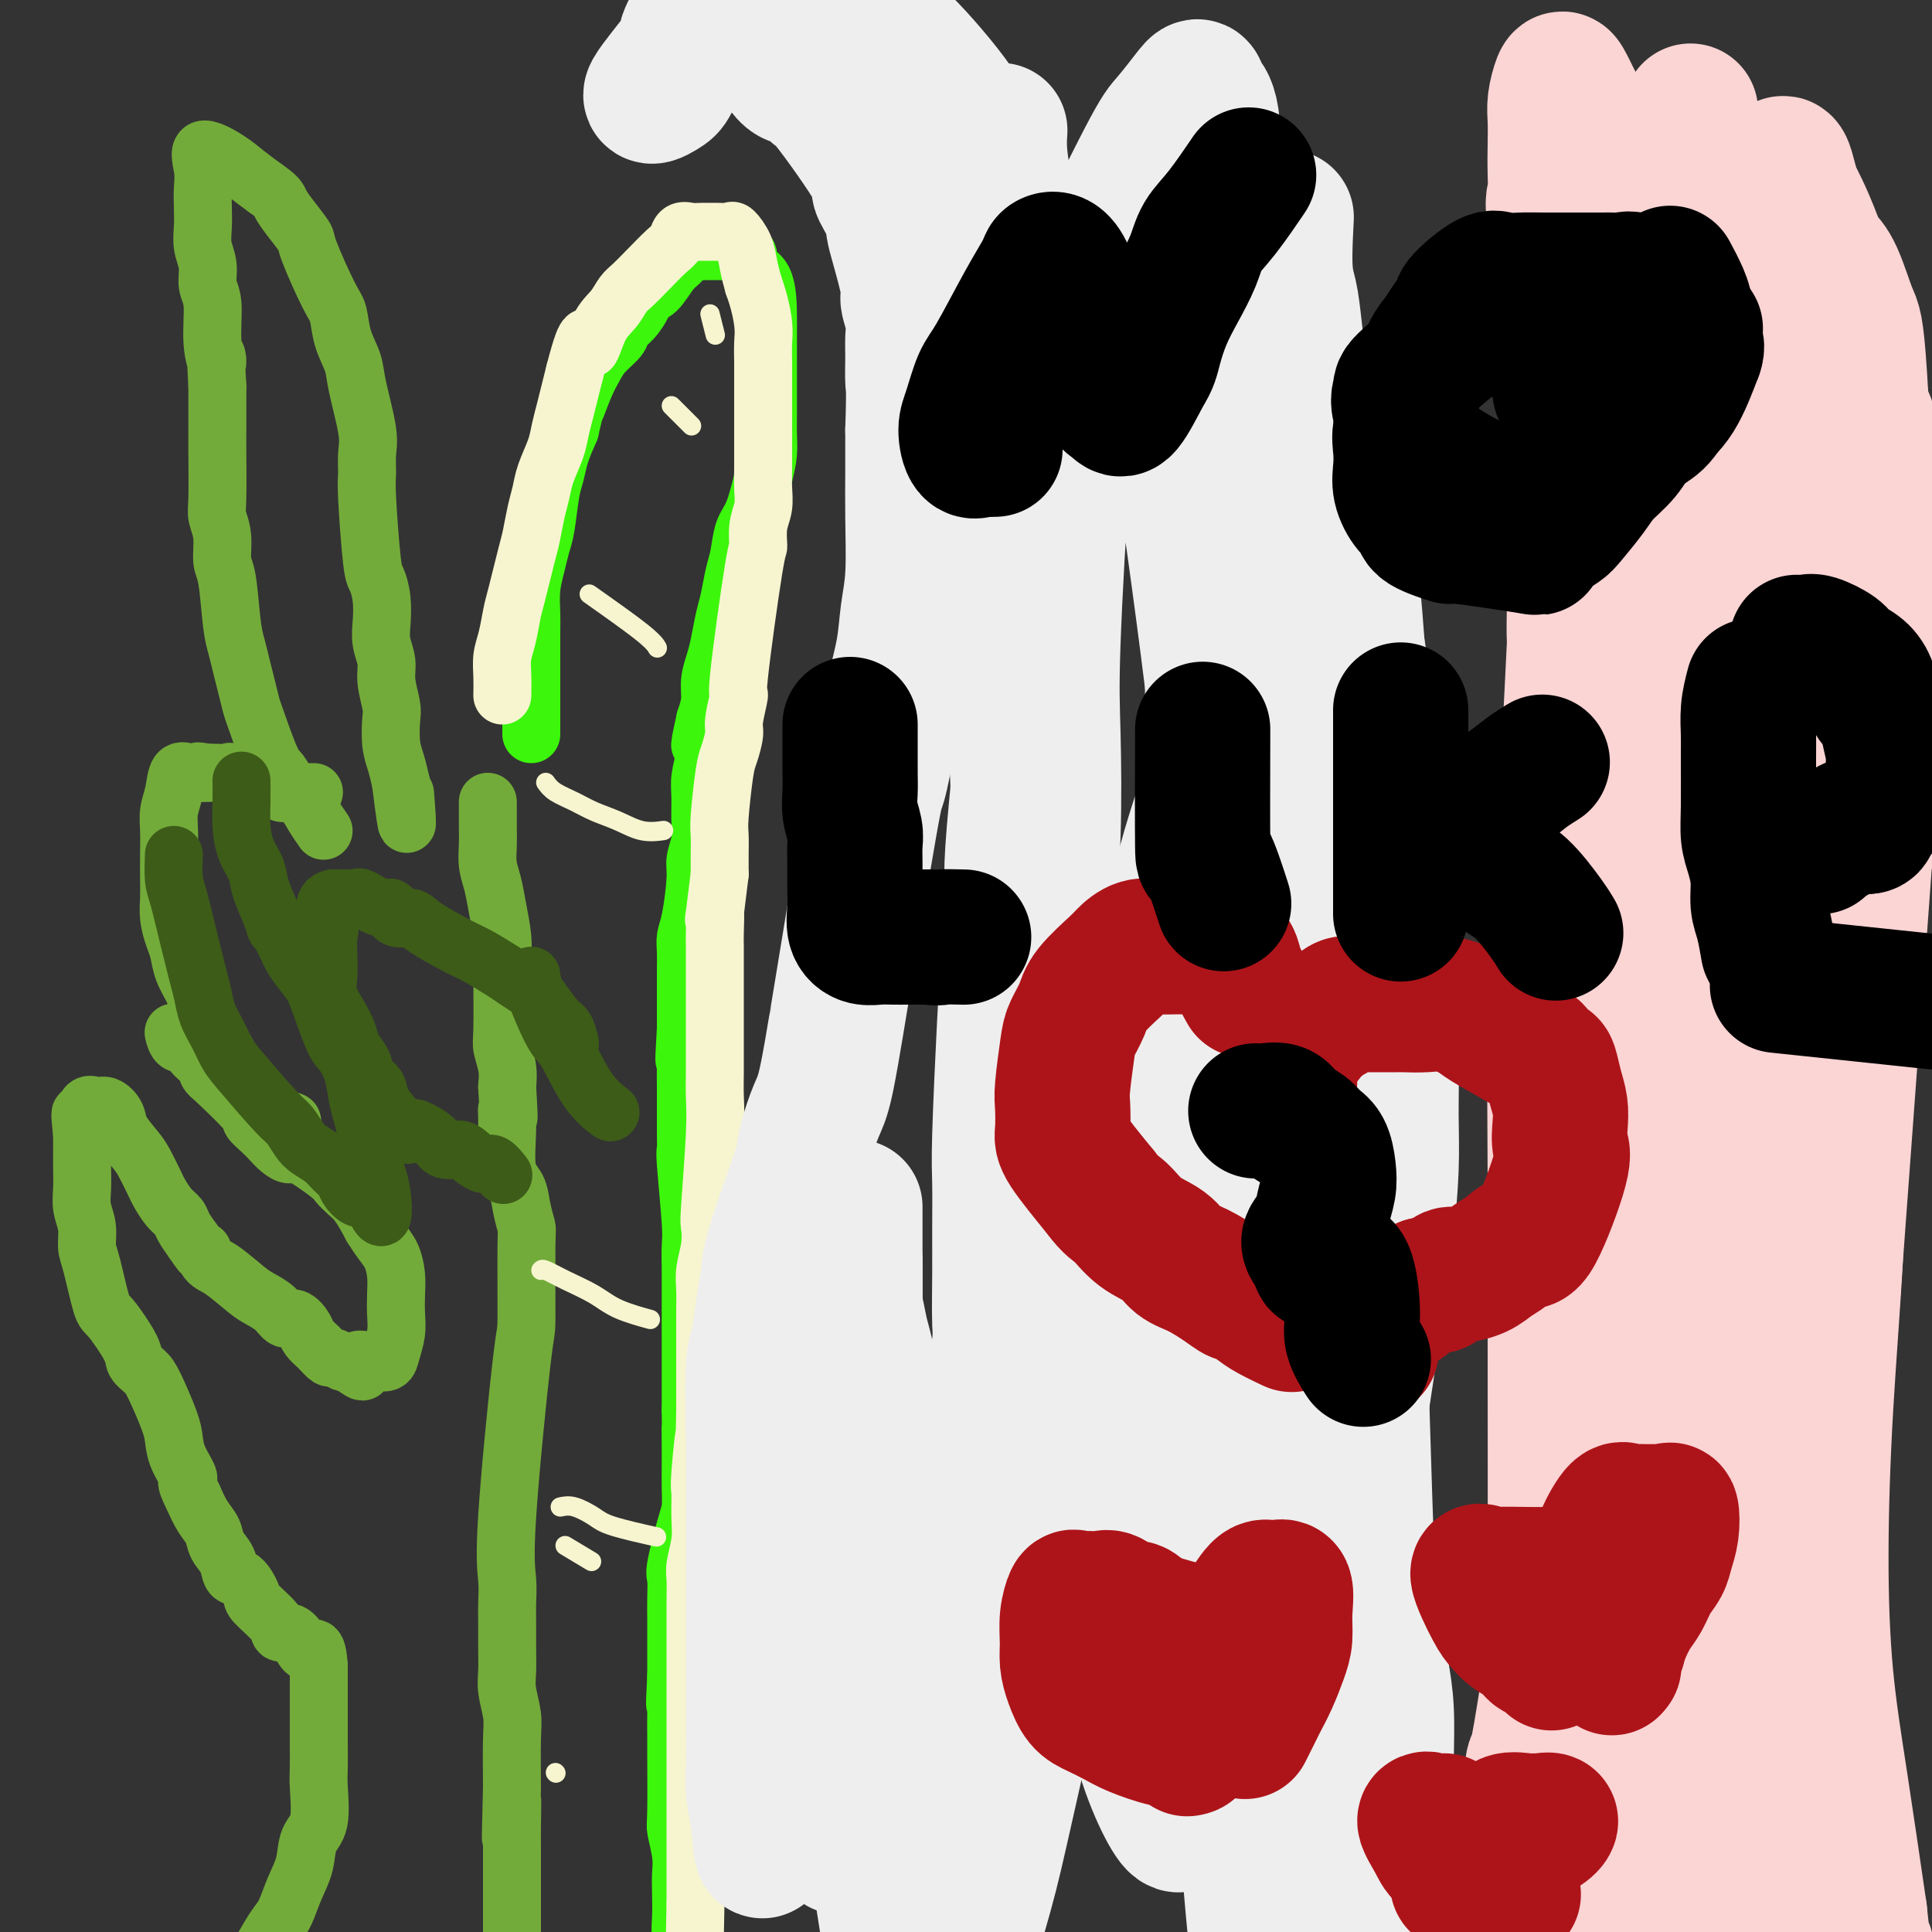 <svg viewBox='0 0 400 400' version='1.1' xmlns='http://www.w3.org/2000/svg' xmlns:xlink='http://www.w3.org/1999/xlink'><rect x="0" y="0" width="400" height="400" fill="#333333" stroke="none"/><g fill='none' stroke='#73AB3A' stroke-width='12' stroke-linecap='round' stroke-linejoin='round'><path d='M54,404c1.087,-1.894 2.174,-3.788 3,-5c0.826,-1.212 1.392,-1.741 2,-3c0.608,-1.259 1.259,-3.247 2,-5c0.741,-1.753 1.572,-3.272 2,-5c0.428,-1.728 0.455,-3.666 1,-5c0.545,-1.334 1.610,-2.064 2,-4c0.390,-1.936 0.104,-5.077 0,-7c-0.104,-1.923 -0.028,-2.629 0,-4c0.028,-1.371 0.007,-3.409 0,-5c-0.007,-1.591 -0.002,-2.736 0,-4c0.002,-1.264 0.001,-2.648 0,-4c-0.001,-1.352 -0.000,-2.672 0,-4c0.000,-1.328 0.000,-2.664 0,-4'/><path d='M66,345c-0.355,-5.542 -1.244,-3.398 -2,-3c-0.756,0.398 -1.380,-0.951 -2,-2c-0.620,-1.049 -1.236,-1.799 -2,-2c-0.764,-0.201 -1.674,0.145 -2,0c-0.326,-0.145 -0.066,-0.783 -1,-2c-0.934,-1.217 -3.061,-3.015 -4,-4c-0.939,-0.985 -0.689,-1.159 -1,-2c-0.311,-0.841 -1.182,-2.350 -2,-3c-0.818,-0.650 -1.584,-0.441 -2,-1c-0.416,-0.559 -0.482,-1.884 -1,-3c-0.518,-1.116 -1.489,-2.021 -2,-3c-0.511,-0.979 -0.561,-2.033 -1,-3c-0.439,-0.967 -1.268,-1.848 -2,-3c-0.732,-1.152 -1.366,-2.576 -2,-4'/><path d='M40,310c-2.131,-4.122 -0.959,-3.426 -1,-4c-0.041,-0.574 -1.295,-2.419 -2,-4c-0.705,-1.581 -0.862,-2.899 -1,-4c-0.138,-1.101 -0.258,-1.985 -1,-4c-0.742,-2.015 -2.107,-5.160 -3,-7c-0.893,-1.840 -1.313,-2.374 -2,-3c-0.687,-0.626 -1.641,-1.343 -2,-2c-0.359,-0.657 -0.125,-1.252 -1,-3c-0.875,-1.748 -2.860,-4.648 -4,-6c-1.140,-1.352 -1.433,-1.155 -2,-3c-0.567,-1.845 -1.406,-5.732 -2,-8c-0.594,-2.268 -0.944,-2.917 -1,-4c-0.056,-1.083 0.181,-2.600 0,-4c-0.181,-1.400 -0.781,-2.682 -1,-4c-0.219,-1.318 -0.059,-2.673 0,-4c0.059,-1.327 0.016,-2.627 0,-4c-0.016,-1.373 -0.005,-2.821 0,-4c0.005,-1.179 0.002,-2.090 0,-3'/><path d='M17,235c-0.653,-6.197 -0.287,-4.191 0,-4c0.287,0.191 0.495,-1.433 1,-2c0.505,-0.567 1.308,-0.076 2,0c0.692,0.076 1.273,-0.263 2,0c0.727,0.263 1.599,1.128 2,2c0.401,0.872 0.330,1.752 1,3c0.670,1.248 2.080,2.866 3,4c0.920,1.134 1.350,1.784 2,3c0.650,1.216 1.521,2.996 2,4c0.479,1.004 0.565,1.230 1,2c0.435,0.770 1.220,2.083 2,3c0.780,0.917 1.556,1.439 2,2c0.444,0.561 0.555,1.160 1,2c0.445,0.840 1.222,1.920 2,3'/><path d='M40,257c2.897,4.371 2.140,2.298 2,2c-0.140,-0.298 0.336,1.179 1,2c0.664,0.821 1.515,0.984 3,2c1.485,1.016 3.605,2.883 5,4c1.395,1.117 2.065,1.482 3,2c0.935,0.518 2.133,1.189 3,2c0.867,0.811 1.401,1.764 2,2c0.599,0.236 1.264,-0.244 2,0c0.736,0.244 1.544,1.213 2,2c0.456,0.787 0.560,1.391 1,2c0.440,0.609 1.217,1.221 2,2c0.783,0.779 1.571,1.724 2,2c0.429,0.276 0.500,-0.118 1,0c0.500,0.118 1.429,0.748 2,1c0.571,0.252 0.786,0.126 1,0'/><path d='M72,282c5.230,3.866 2.304,1.032 2,0c-0.304,-1.032 2.013,-0.260 3,0c0.987,0.260 0.643,0.009 1,0c0.357,-0.009 1.416,0.224 2,0c0.584,-0.224 0.693,-0.905 1,-2c0.307,-1.095 0.812,-2.604 1,-4c0.188,-1.396 0.058,-2.681 0,-4c-0.058,-1.319 -0.046,-2.674 0,-4c0.046,-1.326 0.126,-2.623 0,-4c-0.126,-1.377 -0.457,-2.832 -1,-4c-0.543,-1.168 -1.298,-2.048 -2,-3c-0.702,-0.952 -1.351,-1.976 -2,-3'/><path d='M77,254c-1.362,-2.587 -2.267,-4.053 -3,-5c-0.733,-0.947 -1.295,-1.374 -2,-2c-0.705,-0.626 -1.554,-1.452 -2,-2c-0.446,-0.548 -0.490,-0.818 -2,-2c-1.510,-1.182 -4.487,-3.275 -6,-4c-1.513,-0.725 -1.562,-0.082 -2,0c-0.438,0.082 -1.264,-0.397 -2,-1c-0.736,-0.603 -1.381,-1.331 -2,-2c-0.619,-0.669 -1.213,-1.277 -2,-2c-0.787,-0.723 -1.768,-1.559 -2,-2c-0.232,-0.441 0.285,-0.488 -1,-2c-1.285,-1.512 -4.371,-4.490 -6,-6c-1.629,-1.510 -1.802,-1.551 -2,-2c-0.198,-0.449 -0.421,-1.305 -1,-2c-0.579,-0.695 -1.514,-1.231 -2,-2c-0.486,-0.769 -0.522,-1.773 -1,-2c-0.478,-0.227 -1.398,0.324 -2,0c-0.602,-0.324 -0.886,-1.521 -1,-2c-0.114,-0.479 -0.057,-0.239 0,0'/><path d='M101,166c-0.007,1.757 -0.013,3.514 0,5c0.013,1.486 0.046,2.701 0,4c-0.046,1.299 -0.170,2.683 0,4c0.170,1.317 0.634,2.569 1,4c0.366,1.431 0.634,3.041 1,5c0.366,1.959 0.829,4.266 1,6c0.171,1.734 0.050,2.893 0,4c-0.050,1.107 -0.027,2.161 0,5c0.027,2.839 0.059,7.462 0,10c-0.059,2.538 -0.208,2.991 0,4c0.208,1.009 0.774,2.574 1,4c0.226,1.426 0.113,2.713 0,4'/><path d='M105,225c0.611,10.133 0.138,5.966 0,5c-0.138,-0.966 0.058,1.269 0,4c-0.058,2.731 -0.369,5.958 0,8c0.369,2.042 1.420,2.900 2,4c0.580,1.100 0.691,2.442 1,4c0.309,1.558 0.818,3.331 1,4c0.182,0.669 0.039,0.232 0,4c-0.039,3.768 0.028,11.740 0,15c-0.028,3.260 -0.151,1.809 -1,9c-0.849,7.191 -2.424,23.023 -3,32c-0.576,8.977 -0.154,11.097 0,13c0.154,1.903 0.040,3.589 0,5c-0.040,1.411 -0.007,2.548 0,4c0.007,1.452 -0.012,3.220 0,5c0.012,1.780 0.056,3.574 0,5c-0.056,1.426 -0.211,2.485 0,4c0.211,1.515 0.788,3.485 1,5c0.212,1.515 0.061,2.576 0,5c-0.061,2.424 -0.030,6.212 0,10'/><path d='M106,370c-0.464,18.655 -0.124,7.293 0,4c0.124,-3.293 0.033,1.482 0,4c-0.033,2.518 -0.009,2.778 0,4c0.009,1.222 0.002,3.408 0,5c-0.002,1.592 -0.001,2.592 0,4c0.001,1.408 0.000,3.225 0,5c-0.000,1.775 -0.000,3.507 0,5c0.000,1.493 0.000,2.745 0,4c-0.000,1.255 -0.000,2.513 0,4c0.000,1.487 0.000,3.203 0,4c-0.000,0.797 -0.000,0.676 0,3c0.000,2.324 0.000,7.093 0,9c-0.000,1.907 -0.000,0.954 0,0'/><path d='M67,172c-0.696,-0.997 -1.393,-1.994 -2,-3c-0.607,-1.006 -1.126,-2.021 -2,-3c-0.874,-0.979 -2.104,-1.923 -3,-3c-0.896,-1.077 -1.458,-2.286 -2,-3c-0.542,-0.714 -1.062,-0.931 -2,-3c-0.938,-2.069 -2.293,-5.988 -3,-8c-0.707,-2.012 -0.767,-2.115 -1,-3c-0.233,-0.885 -0.640,-2.552 -1,-4c-0.360,-1.448 -0.675,-2.679 -1,-4c-0.325,-1.321 -0.660,-2.734 -1,-4c-0.340,-1.266 -0.683,-2.387 -1,-5c-0.317,-2.613 -0.607,-6.718 -1,-9c-0.393,-2.282 -0.890,-2.743 -1,-4c-0.110,-1.257 0.167,-3.312 0,-5c-0.167,-1.688 -0.777,-3.010 -1,-4c-0.223,-0.990 -0.060,-1.649 0,-4c0.060,-2.351 0.016,-6.393 0,-9c-0.016,-2.607 -0.004,-3.779 0,-5c0.004,-1.221 0.001,-2.492 0,-4c-0.001,-1.508 -0.001,-3.254 0,-5'/><path d='M45,80c-0.553,-9.360 0.063,-5.760 0,-5c-0.063,0.760 -0.805,-1.321 -1,-4c-0.195,-2.679 0.158,-5.955 0,-8c-0.158,-2.045 -0.827,-2.857 -1,-4c-0.173,-1.143 0.149,-2.616 0,-4c-0.149,-1.384 -0.771,-2.679 -1,-4c-0.229,-1.321 -0.066,-2.668 0,-4c0.066,-1.332 0.033,-2.649 0,-4c-0.033,-1.351 -0.067,-2.735 0,-4c0.067,-1.265 0.236,-2.411 0,-4c-0.236,-1.589 -0.878,-3.622 0,-4c0.878,-0.378 3.275,0.898 5,2c1.725,1.102 2.779,2.029 4,3c1.221,0.971 2.611,1.985 4,3'/><path d='M55,39c2.618,1.797 2.662,2.288 3,3c0.338,0.712 0.969,1.644 2,3c1.031,1.356 2.460,3.134 3,4c0.540,0.866 0.190,0.819 1,3c0.810,2.181 2.779,6.592 4,9c1.221,2.408 1.694,2.815 2,4c0.306,1.185 0.446,3.148 1,5c0.554,1.852 1.522,3.592 2,5c0.478,1.408 0.467,2.485 1,5c0.533,2.515 1.610,6.467 2,9c0.390,2.533 0.093,3.646 0,5c-0.093,1.354 0.017,2.948 0,4c-0.017,1.052 -0.162,1.562 0,5c0.162,3.438 0.631,9.805 1,13c0.369,3.195 0.639,3.218 1,4c0.361,0.782 0.814,2.321 1,4c0.186,1.679 0.106,3.496 0,5c-0.106,1.504 -0.238,2.693 0,4c0.238,1.307 0.848,2.730 1,4c0.152,1.270 -0.152,2.387 0,4c0.152,1.613 0.762,3.722 1,5c0.238,1.278 0.105,1.724 0,3c-0.105,1.276 -0.182,3.382 0,5c0.182,1.618 0.623,2.748 1,4c0.377,1.252 0.688,2.626 1,4'/><path d='M83,162c1.778,14.422 1.222,6.978 1,4c-0.222,-2.978 -0.111,-1.489 0,0'/><path d='M65,164c-0.778,-0.004 -1.555,-0.009 -2,0c-0.445,0.009 -0.556,0.031 -1,0c-0.444,-0.031 -1.220,-0.114 -2,0c-0.780,0.114 -1.563,0.425 -2,0c-0.437,-0.425 -0.527,-1.585 -1,-2c-0.473,-0.415 -1.330,-0.083 -2,0c-0.670,0.083 -1.152,-0.083 -2,0c-0.848,0.083 -2.061,0.414 -3,0c-0.939,-0.414 -1.602,-1.575 -2,-2c-0.398,-0.425 -0.530,-0.114 -1,0c-0.470,0.114 -1.277,0.033 -2,0c-0.723,-0.033 -1.361,-0.016 -2,0'/><path d='M43,160c-3.517,-0.615 -1.309,-0.153 -1,0c0.309,0.153 -1.280,-0.003 -2,0c-0.720,0.003 -0.571,0.166 -1,0c-0.429,-0.166 -1.435,-0.660 -2,0c-0.565,0.660 -0.687,2.476 -1,4c-0.313,1.524 -0.816,2.756 -1,4c-0.184,1.244 -0.050,2.499 0,4c0.050,1.501 0.016,3.249 0,5c-0.016,1.751 -0.015,3.507 0,5c0.015,1.493 0.045,2.723 0,4c-0.045,1.277 -0.163,2.600 0,4c0.163,1.400 0.607,2.878 1,4c0.393,1.122 0.734,1.888 1,3c0.266,1.112 0.456,2.569 1,4c0.544,1.431 1.441,2.838 2,4c0.559,1.162 0.779,2.081 1,3'/><path d='M41,208c1.290,3.260 1.515,2.410 2,3c0.485,0.590 1.228,2.619 2,4c0.772,1.381 1.571,2.115 2,3c0.429,0.885 0.487,1.920 1,3c0.513,1.080 1.482,2.204 2,3c0.518,0.796 0.584,1.264 1,2c0.416,0.736 1.180,1.739 2,2c0.820,0.261 1.694,-0.219 2,0c0.306,0.219 0.044,1.136 1,2c0.956,0.864 3.130,1.675 4,2c0.870,0.325 0.435,0.162 0,0'/></g>
<g fill='none' stroke='#3D5C18' stroke-width='12' stroke-linecap='round' stroke-linejoin='round'><path d='M36,177c-0.067,1.845 -0.134,3.690 0,5c0.134,1.310 0.469,2.086 1,4c0.531,1.914 1.258,4.965 2,8c0.742,3.035 1.497,6.052 2,8c0.503,1.948 0.752,2.827 1,4c0.248,1.173 0.493,2.640 1,4c0.507,1.360 1.276,2.614 2,4c0.724,1.386 1.401,2.903 2,4c0.599,1.097 1.118,1.774 3,4c1.882,2.226 5.127,6.000 7,8c1.873,2.000 2.374,2.227 3,3c0.626,0.773 1.376,2.094 2,3c0.624,0.906 1.122,1.397 2,2c0.878,0.603 2.136,1.318 3,2c0.864,0.682 1.334,1.332 2,2c0.666,0.668 1.529,1.354 2,2c0.471,0.646 0.550,1.251 1,2c0.450,0.749 1.271,1.643 2,2c0.729,0.357 1.364,0.179 2,0'/><path d='M76,248c4.882,4.905 2.587,2.168 2,2c-0.587,-0.168 0.533,2.234 1,2c0.467,-0.234 0.280,-3.104 0,-5c-0.280,-1.896 -0.653,-2.816 -1,-4c-0.347,-1.184 -0.670,-2.630 -1,-4c-0.330,-1.370 -0.669,-2.665 -1,-4c-0.331,-1.335 -0.654,-2.712 -1,-4c-0.346,-1.288 -0.716,-2.488 -1,-4c-0.284,-1.512 -0.484,-3.338 -1,-5c-0.516,-1.662 -1.349,-3.161 -2,-4c-0.651,-0.839 -1.119,-1.018 -2,-3c-0.881,-1.982 -2.174,-5.768 -3,-8c-0.826,-2.232 -1.184,-2.908 -2,-4c-0.816,-1.092 -2.090,-2.598 -3,-4c-0.910,-1.402 -1.455,-2.701 -2,-4'/><path d='M59,195c-2.588,-4.742 -2.059,-3.096 -2,-3c0.059,0.096 -0.352,-1.359 -1,-3c-0.648,-1.641 -1.533,-3.470 -2,-5c-0.467,-1.530 -0.518,-2.761 -1,-4c-0.482,-1.239 -1.397,-2.487 -2,-4c-0.603,-1.513 -0.894,-3.292 -1,-5c-0.106,-1.708 -0.029,-3.344 0,-5c0.029,-1.656 0.008,-3.330 0,-4c-0.008,-0.670 -0.004,-0.335 0,0'/><path d='M118,216c-0.276,-1.150 -0.553,-2.300 -1,-3c-0.447,-0.700 -1.065,-0.949 -2,-2c-0.935,-1.051 -2.186,-2.905 -3,-4c-0.814,-1.095 -1.190,-1.432 -2,-2c-0.810,-0.568 -2.055,-1.366 -3,-2c-0.945,-0.634 -1.589,-1.102 -3,-2c-1.411,-0.898 -3.590,-2.224 -5,-3c-1.410,-0.776 -2.051,-1.001 -4,-2c-1.949,-0.999 -5.205,-2.774 -7,-4c-1.795,-1.226 -2.128,-1.905 -3,-2c-0.872,-0.095 -2.284,0.395 -3,0c-0.716,-0.395 -0.735,-1.675 -1,-2c-0.265,-0.325 -0.777,0.305 -2,0c-1.223,-0.305 -3.156,-1.546 -4,-2c-0.844,-0.454 -0.597,-0.122 -1,0c-0.403,0.122 -1.455,0.033 -2,0c-0.545,-0.033 -0.584,-0.009 -1,0c-0.416,0.009 -1.208,0.005 -2,0'/><path d='M69,186c-2.702,0.383 -1.458,3.340 -1,5c0.458,1.660 0.128,2.022 0,3c-0.128,0.978 -0.055,2.572 0,4c0.055,1.428 0.094,2.689 0,4c-0.094,1.311 -0.319,2.672 0,4c0.319,1.328 1.184,2.625 2,4c0.816,1.375 1.585,2.829 2,4c0.415,1.171 0.477,2.059 1,3c0.523,0.941 1.508,1.934 2,3c0.492,1.066 0.493,2.203 1,3c0.507,0.797 1.521,1.253 2,2c0.479,0.747 0.423,1.785 1,3c0.577,1.215 1.789,2.608 3,4'/><path d='M82,232c2.767,4.499 2.685,2.746 3,2c0.315,-0.746 1.028,-0.485 2,0c0.972,0.485 2.204,1.196 3,2c0.796,0.804 1.157,1.702 2,2c0.843,0.298 2.167,-0.004 3,0c0.833,0.004 1.176,0.313 2,1c0.824,0.687 2.128,1.751 3,2c0.872,0.249 1.312,-0.318 2,0c0.688,0.318 1.625,1.519 2,2c0.375,0.481 0.187,0.240 0,0'/><path d='M110,202c0.134,0.977 0.267,1.955 1,4c0.733,2.045 2.064,5.158 3,7c0.936,1.842 1.477,2.413 2,3c0.523,0.587 1.027,1.188 2,3c0.973,1.812 2.416,4.834 4,7c1.584,2.166 3.310,3.476 4,4c0.690,0.524 0.345,0.262 0,0'/></g>
<g fill='none' stroke='#3CF60C' stroke-width='12' stroke-linecap='round' stroke-linejoin='round'><path d='M110,152c0.000,-1.331 0.000,-2.661 0,-4c-0.000,-1.339 -0.001,-2.685 0,-4c0.001,-1.315 0.003,-2.599 0,-5c-0.003,-2.401 -0.012,-5.920 0,-8c0.012,-2.080 0.045,-2.720 0,-4c-0.045,-1.280 -0.167,-3.200 0,-5c0.167,-1.800 0.622,-3.482 1,-5c0.378,-1.518 0.678,-2.873 1,-4c0.322,-1.127 0.666,-2.026 1,-4c0.334,-1.974 0.656,-5.024 1,-7c0.344,-1.976 0.708,-2.878 1,-4c0.292,-1.122 0.512,-2.463 1,-4c0.488,-1.537 1.244,-3.268 2,-5'/><path d='M118,89c1.370,-5.763 0.794,-3.669 1,-4c0.206,-0.331 1.192,-3.086 2,-5c0.808,-1.914 1.438,-2.987 2,-4c0.562,-1.013 1.058,-1.965 2,-3c0.942,-1.035 2.332,-2.151 3,-3c0.668,-0.849 0.615,-1.429 1,-2c0.385,-0.571 1.209,-1.133 2,-2c0.791,-0.867 1.550,-2.038 2,-3c0.450,-0.962 0.592,-1.715 1,-2c0.408,-0.285 1.082,-0.101 2,-1c0.918,-0.899 2.081,-2.882 3,-4c0.919,-1.118 1.593,-1.371 2,-2c0.407,-0.629 0.547,-1.633 1,-2c0.453,-0.367 1.220,-0.098 2,0c0.780,0.098 1.574,0.026 2,0c0.426,-0.026 0.484,-0.007 1,0c0.516,0.007 1.489,0.002 2,0c0.511,-0.002 0.561,-0.001 1,0c0.439,0.001 1.268,0.000 2,0c0.732,-0.000 1.366,-0.000 2,0'/><path d='M154,52c1.608,0.596 0.627,2.087 1,3c0.373,0.913 2.100,1.248 3,3c0.900,1.752 0.973,4.923 1,7c0.027,2.077 0.007,3.062 0,4c-0.007,0.938 -0.001,1.828 0,4c0.001,2.172 -0.002,5.624 0,8c0.002,2.376 0.009,3.676 0,5c-0.009,1.324 -0.034,2.673 0,4c0.034,1.327 0.125,2.630 0,4c-0.125,1.370 -0.467,2.805 -1,5c-0.533,2.195 -1.256,5.150 -2,7c-0.744,1.850 -1.509,2.594 -2,4c-0.491,1.406 -0.709,3.475 -1,5c-0.291,1.525 -0.655,2.508 -1,4c-0.345,1.492 -0.671,3.494 -1,5c-0.329,1.506 -0.662,2.517 -1,4c-0.338,1.483 -0.682,3.439 -1,5c-0.318,1.561 -0.611,2.728 -1,4c-0.389,1.272 -0.874,2.650 -1,4c-0.126,1.350 0.107,2.671 0,4c-0.107,1.329 -0.553,2.664 -1,4'/><path d='M146,149c-2.027,9.014 -0.596,4.049 0,3c0.596,-1.049 0.357,1.818 0,4c-0.357,2.182 -0.832,3.680 -1,5c-0.168,1.320 -0.030,2.463 0,4c0.030,1.537 -0.047,3.468 0,5c0.047,1.532 0.219,2.665 0,4c-0.219,1.335 -0.829,2.874 -1,4c-0.171,1.126 0.098,1.841 0,4c-0.098,2.159 -0.562,5.764 -1,8c-0.438,2.236 -0.849,3.105 -1,4c-0.151,0.895 -0.040,1.817 0,3c0.040,1.183 0.011,2.626 0,4c-0.011,1.374 -0.003,2.678 0,4c0.003,1.322 0.001,2.664 0,4c-0.001,1.336 -0.000,2.668 0,4'/><path d='M142,213c-0.619,10.595 -0.166,5.081 0,4c0.166,-1.081 0.043,2.271 0,4c-0.043,1.729 -0.008,1.836 0,4c0.008,2.164 -0.012,6.387 0,9c0.012,2.613 0.056,3.616 0,4c-0.056,0.384 -0.211,0.148 0,3c0.211,2.852 0.789,8.790 1,12c0.211,3.210 0.057,3.691 0,5c-0.057,1.309 -0.015,3.446 0,5c0.015,1.554 0.004,2.527 0,4c-0.004,1.473 -0.001,3.447 0,5c0.001,1.553 0.000,2.684 0,4c-0.000,1.316 -0.000,2.816 0,5c0.000,2.184 0.000,5.053 0,7c-0.000,1.947 -0.000,2.974 0,4'/><path d='M143,292c0.155,12.936 0.042,5.777 0,4c-0.042,-1.777 -0.013,1.829 0,4c0.013,2.171 0.010,2.907 0,4c-0.010,1.093 -0.027,2.542 0,4c0.027,1.458 0.098,2.924 0,4c-0.098,1.076 -0.366,1.760 -1,4c-0.634,2.240 -1.634,6.034 -2,8c-0.366,1.966 -0.098,2.104 0,3c0.098,0.896 0.026,2.549 0,4c-0.026,1.451 -0.007,2.698 0,4c0.007,1.302 0.002,2.658 0,4c-0.002,1.342 -0.001,2.669 0,4c0.001,1.331 0.000,2.665 0,4'/><path d='M140,347c-0.464,9.232 -0.124,4.814 0,4c0.124,-0.814 0.032,1.978 0,4c-0.032,2.022 -0.005,3.275 0,4c0.005,0.725 -0.013,0.921 0,4c0.013,3.079 0.056,9.042 0,12c-0.056,2.958 -0.211,2.910 0,4c0.211,1.090 0.788,3.319 1,5c0.212,1.681 0.061,2.815 0,4c-0.061,1.185 -0.030,2.420 0,4c0.030,1.580 0.060,3.506 0,5c-0.060,1.494 -0.208,2.556 0,4c0.208,1.444 0.774,3.270 1,4c0.226,0.730 0.113,0.365 0,0'/></g>
<g fill='none' stroke='#F7F5D0' stroke-width='12' stroke-linecap='round' stroke-linejoin='round'><path d='M104,144c0.023,-1.323 0.047,-2.646 0,-4c-0.047,-1.354 -0.163,-2.740 0,-4c0.163,-1.260 0.607,-2.393 1,-4c0.393,-1.607 0.735,-3.686 1,-5c0.265,-1.314 0.452,-1.863 1,-4c0.548,-2.137 1.455,-5.862 2,-8c0.545,-2.138 0.727,-2.690 1,-4c0.273,-1.310 0.636,-3.378 1,-5c0.364,-1.622 0.727,-2.796 1,-4c0.273,-1.204 0.454,-2.436 1,-4c0.546,-1.564 1.456,-3.461 2,-5c0.544,-1.539 0.723,-2.722 1,-4c0.277,-1.278 0.651,-2.652 1,-4c0.349,-1.348 0.671,-2.671 1,-4c0.329,-1.329 0.664,-2.665 1,-4'/><path d='M119,77c2.920,-11.308 2.721,-6.079 3,-5c0.279,1.079 1.035,-1.992 2,-4c0.965,-2.008 2.138,-2.954 3,-4c0.862,-1.046 1.411,-2.191 2,-3c0.589,-0.809 1.218,-1.282 2,-2c0.782,-0.718 1.719,-1.681 3,-3c1.281,-1.319 2.908,-2.994 4,-4c1.092,-1.006 1.648,-1.341 2,-2c0.352,-0.659 0.499,-1.641 1,-2c0.501,-0.359 1.357,-0.096 2,0c0.643,0.096 1.074,0.023 2,0c0.926,-0.023 2.346,0.002 3,0c0.654,-0.002 0.542,-0.031 1,0c0.458,0.031 1.484,0.122 2,0c0.516,-0.122 0.520,-0.455 1,0c0.480,0.455 1.437,1.699 2,3c0.563,1.301 0.732,2.657 1,4c0.268,1.343 0.634,2.671 1,4'/><path d='M156,59c1.226,3.329 1.793,6.152 2,8c0.207,1.848 0.056,2.720 0,4c-0.056,1.280 -0.015,2.968 0,4c0.015,1.032 0.004,1.409 0,4c-0.004,2.591 0.000,7.396 0,10c-0.000,2.604 -0.004,3.006 0,4c0.004,0.994 0.015,2.580 0,4c-0.015,1.420 -0.057,2.675 0,4c0.057,1.325 0.214,2.718 0,4c-0.214,1.282 -0.799,2.451 -1,4c-0.201,1.549 -0.019,3.479 0,4c0.019,0.521 -0.123,-0.368 -1,5c-0.877,5.368 -2.487,16.993 -3,22c-0.513,5.007 0.070,3.397 0,4c-0.070,0.603 -0.793,3.418 -1,5c-0.207,1.582 0.102,1.931 0,3c-0.102,1.069 -0.616,2.859 -1,4c-0.384,1.141 -0.639,1.635 -1,4c-0.361,2.365 -0.829,6.603 -1,9c-0.171,2.397 -0.046,2.953 0,4c0.046,1.047 0.013,2.585 0,4c-0.013,1.415 -0.007,2.708 0,4'/><path d='M149,181c-1.619,13.362 -1.166,8.765 -1,8c0.166,-0.765 0.044,2.300 0,4c-0.044,1.700 -0.012,2.033 0,3c0.012,0.967 0.003,2.568 0,5c-0.003,2.432 -0.001,5.696 0,8c0.001,2.304 0.001,3.649 0,5c-0.001,1.351 -0.004,2.709 0,4c0.004,1.291 0.015,2.515 0,4c-0.015,1.485 -0.056,3.232 0,5c0.056,1.768 0.207,3.557 0,8c-0.207,4.443 -0.774,11.538 -1,15c-0.226,3.462 -0.113,3.290 0,4c0.113,0.710 0.226,2.304 0,4c-0.226,1.696 -0.793,3.496 -1,5c-0.207,1.504 -0.056,2.713 0,4c0.056,1.287 0.015,2.654 0,4c-0.015,1.346 -0.004,2.673 0,4c0.004,1.327 0.001,2.655 0,4c-0.001,1.345 -0.000,2.708 0,4c0.000,1.292 0.000,2.512 0,4c-0.000,1.488 -0.000,3.244 0,5'/><path d='M146,292c-0.403,17.866 0.089,7.032 0,5c-0.089,-2.032 -0.760,4.736 -1,8c-0.240,3.264 -0.050,3.022 0,4c0.050,0.978 -0.039,3.177 0,5c0.039,1.823 0.207,3.272 0,5c-0.207,1.728 -0.787,3.737 -1,5c-0.213,1.263 -0.057,1.780 0,3c0.057,1.220 0.015,3.142 0,4c-0.015,0.858 -0.004,0.652 0,5c0.004,4.348 0.001,13.249 0,17c-0.001,3.751 -0.000,2.352 0,4c0.000,1.648 0.000,6.345 0,9c-0.000,2.655 -0.000,3.270 0,4c0.000,0.730 0.000,1.577 0,3c-0.000,1.423 -0.000,3.423 0,5c0.000,1.577 0.000,2.732 0,4c-0.000,1.268 -0.000,2.649 0,4c0.000,1.351 0.000,2.672 0,4c-0.000,1.328 -0.000,2.664 0,4'/><path d='M144,394c-0.333,17.000 -0.167,8.500 0,0'/></g>
<g fill='none' stroke='#F7F5D0' stroke-width='4' stroke-linecap='round' stroke-linejoin='round'><path d='M112,263c0.124,-0.156 0.248,-0.311 1,0c0.752,0.311 2.132,1.089 4,2c1.868,0.911 4.222,1.956 6,3c1.778,1.044 2.979,2.089 5,3c2.021,0.911 4.863,1.689 6,2c1.137,0.311 0.568,0.156 0,0'/><path d='M116,312c0.872,-0.182 1.745,-0.364 3,0c1.255,0.364 2.893,1.273 4,2c1.107,0.727 1.683,1.273 4,2c2.317,0.727 6.376,1.636 8,2c1.624,0.364 0.812,0.182 0,0'/><path d='M117,320c2.083,1.250 4.167,2.500 5,3c0.833,0.500 0.417,0.250 0,0'/><path d='M115,367c0.000,0.000 0.100,0.100 0.1,0.1'/><path d='M113,162c0.482,0.668 0.963,1.335 2,2c1.037,0.665 2.629,1.327 4,2c1.371,0.673 2.522,1.357 4,2c1.478,0.643 3.283,1.244 5,2c1.717,0.756 3.347,1.665 5,2c1.653,0.335 3.329,0.096 4,0c0.671,-0.096 0.335,-0.048 0,0'/><path d='M122,123c4.311,3.044 8.622,6.089 11,8c2.378,1.911 2.822,2.689 3,3c0.178,0.311 0.089,0.156 0,0'/><path d='M139,84c0.622,0.622 1.244,1.244 2,2c0.756,0.756 1.644,1.644 2,2c0.356,0.356 0.178,0.178 0,0'/><path d='M147,65c0.417,1.667 0.833,3.333 1,4c0.167,0.667 0.083,0.333 0,0'/></g>
<g fill='none' stroke='#EEEEEE' stroke-width='28' stroke-linecap='round' stroke-linejoin='round'><path d='M207,27c-0.091,1.447 -0.182,2.893 0,5c0.182,2.107 0.637,4.873 1,7c0.363,2.127 0.633,3.614 1,9c0.367,5.386 0.831,14.672 1,21c0.169,6.328 0.044,9.700 0,14c-0.044,4.300 -0.008,9.528 0,14c0.008,4.472 -0.012,8.187 0,13c0.012,4.813 0.055,10.723 0,15c-0.055,4.277 -0.210,6.919 0,15c0.210,8.081 0.785,21.599 1,30c0.215,8.401 0.072,11.685 0,16c-0.072,4.315 -0.071,9.662 0,15c0.071,5.338 0.214,10.668 0,16c-0.214,5.332 -0.786,10.665 -1,16c-0.214,5.335 -0.072,10.671 0,14c0.072,3.329 0.074,4.650 -1,14c-1.074,9.350 -3.225,26.727 -4,35c-0.775,8.273 -0.175,7.440 0,9c0.175,1.560 -0.077,5.511 0,8c0.077,2.489 0.482,3.516 1,6c0.518,2.484 1.148,6.424 1,8c-0.148,1.576 -1.074,0.788 -2,0'/><path d='M205,327c-1.147,16.558 -1.015,2.952 -1,-4c0.015,-6.952 -0.087,-7.249 0,-9c0.087,-1.751 0.363,-4.956 1,-11c0.637,-6.044 1.635,-14.927 2,-20c0.365,-5.073 0.097,-6.336 0,-9c-0.097,-2.664 -0.023,-6.730 0,-10c0.023,-3.270 -0.006,-5.745 0,-9c0.006,-3.255 0.045,-7.292 0,-10c-0.045,-2.708 -0.175,-4.087 0,-10c0.175,-5.913 0.655,-16.358 1,-23c0.345,-6.642 0.556,-9.480 1,-14c0.444,-4.520 1.121,-10.721 1,-13c-0.121,-2.279 -1.040,-0.636 0,-13c1.040,-12.364 4.040,-38.735 5,-51c0.960,-12.265 -0.121,-10.425 0,-12c0.121,-1.575 1.443,-6.565 2,-11c0.557,-4.435 0.349,-8.316 1,-13c0.651,-4.684 2.159,-10.172 3,-14c0.841,-3.828 1.013,-5.998 4,-13c2.987,-7.002 8.788,-18.837 12,-25c3.212,-6.163 3.835,-6.654 5,-8c1.165,-1.346 2.873,-3.549 4,-5c1.127,-1.451 1.673,-2.152 2,-2c0.327,0.152 0.434,1.156 1,2c0.566,0.844 1.590,1.527 2,6c0.410,4.473 0.205,12.737 0,21'/><path d='M251,47c0.464,7.036 0.125,10.126 0,14c-0.125,3.874 -0.036,8.533 0,14c0.036,5.467 0.018,11.743 0,16c-0.018,4.257 -0.038,6.495 0,18c0.038,11.505 0.132,32.275 0,45c-0.132,12.725 -0.490,17.403 -1,24c-0.510,6.597 -1.172,15.114 -2,24c-0.828,8.886 -1.823,18.143 -3,27c-1.177,8.857 -2.536,17.315 -4,26c-1.464,8.685 -3.033,17.598 -4,26c-0.967,8.402 -1.333,16.294 -2,23c-0.667,6.706 -1.637,12.228 -2,21c-0.363,8.772 -0.119,20.796 2,31c2.119,10.204 6.115,18.589 8,21c1.885,2.411 1.660,-1.151 2,-4c0.340,-2.849 1.244,-4.986 2,-9c0.756,-4.014 1.366,-9.904 2,-14c0.634,-4.096 1.294,-6.397 2,-14c0.706,-7.603 1.457,-20.507 2,-28c0.543,-7.493 0.878,-9.574 1,-13c0.122,-3.426 0.033,-8.197 0,-12c-0.033,-3.803 -0.009,-6.639 0,-10c0.009,-3.361 0.003,-7.246 0,-11c-0.003,-3.754 -0.001,-7.377 0,-11'/><path d='M254,251c0.856,-17.815 1.498,-19.853 2,-23c0.502,-3.147 0.866,-7.405 1,-11c0.134,-3.595 0.039,-6.528 0,-10c-0.039,-3.472 -0.022,-7.482 0,-10c0.022,-2.518 0.050,-3.545 0,-8c-0.050,-4.455 -0.179,-12.339 0,-18c0.179,-5.661 0.667,-9.098 1,-13c0.333,-3.902 0.510,-8.267 1,-13c0.490,-4.733 1.294,-9.832 2,-15c0.706,-5.168 1.313,-10.406 2,-15c0.687,-4.594 1.452,-8.546 2,-12c0.548,-3.454 0.879,-6.411 1,-11c0.121,-4.589 0.032,-10.808 0,-16c-0.032,-5.192 -0.008,-9.355 0,-9c0.008,0.355 0.001,5.227 0,10c-0.001,4.773 0.003,9.448 0,13c-0.003,3.552 -0.015,5.983 0,15c0.015,9.017 0.057,24.621 0,34c-0.057,9.379 -0.211,12.535 0,18c0.211,5.465 0.788,13.241 1,20c0.212,6.759 0.061,12.503 0,19c-0.061,6.497 -0.030,13.749 0,21'/><path d='M267,217c0.386,25.554 0.850,14.438 1,20c0.150,5.562 -0.015,27.800 0,40c0.015,12.200 0.210,14.362 0,19c-0.210,4.638 -0.825,11.753 -1,18c-0.175,6.247 0.090,11.628 0,16c-0.090,4.372 -0.533,7.737 -1,15c-0.467,7.263 -0.956,18.423 -1,23c-0.044,4.577 0.359,2.569 0,6c-0.359,3.431 -1.480,12.300 0,5c1.480,-7.300 5.562,-30.770 8,-43c2.438,-12.230 3.231,-13.219 4,-16c0.769,-2.781 1.512,-7.354 3,-17c1.488,-9.646 3.720,-24.366 5,-33c1.280,-8.634 1.609,-11.181 2,-15c0.391,-3.819 0.844,-8.909 1,-13c0.156,-4.091 0.014,-7.182 0,-11c-0.014,-3.818 0.099,-8.364 0,-12c-0.099,-3.636 -0.411,-6.364 -1,-14c-0.589,-7.636 -1.457,-20.181 -2,-28c-0.543,-7.819 -0.762,-10.913 -1,-15c-0.238,-4.087 -0.497,-9.168 -1,-14c-0.503,-4.832 -1.252,-9.416 -2,-14'/><path d='M281,134c-1.427,-19.416 -1.496,-13.955 -2,-14c-0.504,-0.045 -1.444,-5.596 -3,-13c-1.556,-7.404 -3.728,-16.659 -5,-22c-1.272,-5.341 -1.644,-6.766 -2,-9c-0.356,-2.234 -0.696,-5.276 -1,-8c-0.304,-2.724 -0.570,-5.131 -1,-7c-0.430,-1.869 -1.023,-3.201 -1,-8c0.023,-4.799 0.661,-13.066 0,-4c-0.661,9.066 -2.620,35.463 -4,49c-1.380,13.537 -2.179,14.212 -3,19c-0.821,4.788 -1.664,13.689 -3,22c-1.336,8.311 -3.164,16.033 -5,22c-1.836,5.967 -3.679,10.180 -7,23c-3.321,12.820 -8.119,34.248 -11,47c-2.881,12.752 -3.845,16.827 -5,23c-1.155,6.173 -2.499,14.442 -4,22c-1.501,7.558 -3.157,14.405 -4,20c-0.843,5.595 -0.872,9.938 -3,19c-2.128,9.062 -6.354,22.841 -9,31c-2.646,8.159 -3.712,10.697 -5,14c-1.288,3.303 -2.796,7.372 -4,11c-1.204,3.628 -2.102,6.814 -3,10'/><path d='M196,381c-3.611,11.840 -2.137,8.442 -2,8c0.137,-0.442 -1.063,2.074 -2,4c-0.937,1.926 -1.613,3.263 -2,3c-0.387,-0.263 -0.487,-2.126 -1,-7c-0.513,-4.874 -1.440,-12.760 -2,-18c-0.560,-5.240 -0.754,-7.834 -1,-11c-0.246,-3.166 -0.545,-6.903 -1,-11c-0.455,-4.097 -1.067,-8.554 -1,-10c0.067,-1.446 0.814,0.117 0,-10c-0.814,-10.117 -3.188,-31.916 -4,-41c-0.812,-9.084 -0.062,-5.454 0,-5c0.062,0.454 -0.563,-2.267 -1,-4c-0.437,-1.733 -0.686,-2.478 -1,-4c-0.314,-1.522 -0.692,-3.820 -1,-4c-0.308,-0.180 -0.544,1.759 -1,8c-0.456,6.241 -1.130,16.783 -2,24c-0.870,7.217 -1.935,11.108 -3,15'/><path d='M171,318c-1.678,9.710 -2.873,10.487 -4,14c-1.127,3.513 -2.186,9.764 -3,15c-0.814,5.236 -1.385,9.458 -2,13c-0.615,3.542 -1.275,6.403 -2,11c-0.725,4.597 -1.515,10.931 -2,12c-0.485,1.069 -0.666,-3.125 -1,-6c-0.334,-2.875 -0.822,-4.430 -1,-6c-0.178,-1.570 -0.048,-3.155 0,-5c0.048,-1.845 0.013,-3.950 0,-6c-0.013,-2.050 -0.003,-4.047 0,-6c0.003,-1.953 0.001,-3.864 0,-6c-0.001,-2.136 -0.000,-4.497 0,-6c0.000,-1.503 0.000,-2.150 0,-5c-0.000,-2.850 -0.000,-7.905 0,-11c0.000,-3.095 0.000,-4.232 0,-6c-0.000,-1.768 -0.000,-4.168 0,-6c0.000,-1.832 0.000,-3.095 0,-6c-0.000,-2.905 -0.000,-7.453 0,-12'/><path d='M156,296c-0.296,-14.450 -0.037,-7.075 0,-6c0.037,1.075 -0.147,-4.151 0,-7c0.147,-2.849 0.627,-3.322 1,-5c0.373,-1.678 0.639,-4.563 1,-7c0.361,-2.437 0.817,-4.428 1,-6c0.183,-1.572 0.094,-2.724 1,-6c0.906,-3.276 2.809,-8.674 4,-12c1.191,-3.326 1.672,-4.578 2,-6c0.328,-1.422 0.503,-3.013 1,-5c0.497,-1.987 1.317,-4.371 2,-6c0.683,-1.629 1.228,-2.505 2,-6c0.772,-3.495 1.769,-9.609 2,-11c0.231,-1.391 -0.304,1.941 1,-6c1.304,-7.941 4.447,-27.157 6,-36c1.553,-8.843 1.515,-7.315 2,-9c0.485,-1.685 1.493,-6.583 2,-10c0.507,-3.417 0.514,-5.351 1,-8c0.486,-2.649 1.451,-6.011 2,-9c0.549,-2.989 0.683,-5.603 1,-8c0.317,-2.397 0.817,-4.576 1,-8c0.183,-3.424 0.049,-8.093 0,-12c-0.049,-3.907 -0.013,-7.052 0,-9c0.013,-1.948 0.004,-2.699 0,-4c-0.004,-1.301 -0.002,-3.150 0,-5'/><path d='M189,89c0.308,-9.130 0.078,-8.954 0,-10c-0.078,-1.046 -0.005,-3.314 0,-5c0.005,-1.686 -0.058,-2.790 0,-4c0.058,-1.210 0.236,-2.525 0,-4c-0.236,-1.475 -0.888,-3.110 -1,-4c-0.112,-0.890 0.315,-1.034 0,-3c-0.315,-1.966 -1.372,-5.755 -2,-8c-0.628,-2.245 -0.826,-2.946 -1,-4c-0.174,-1.054 -0.322,-2.463 -1,-4c-0.678,-1.537 -1.885,-3.203 -2,-4c-0.115,-0.797 0.863,-0.723 -1,-4c-1.863,-3.277 -6.568,-9.903 -9,-13c-2.432,-3.097 -2.591,-2.665 -3,-3c-0.409,-0.335 -1.067,-1.438 -2,-2c-0.933,-0.562 -2.141,-0.583 -3,-1c-0.859,-0.417 -1.371,-1.230 -2,-2c-0.629,-0.770 -1.377,-1.496 -2,-2c-0.623,-0.504 -1.123,-0.787 -2,-2c-0.877,-1.213 -2.132,-3.356 -3,-4c-0.868,-0.644 -1.349,0.211 -2,0c-0.651,-0.211 -1.472,-1.489 -2,-2c-0.528,-0.511 -0.764,-0.256 -1,0'/><path d='M150,4c-3.826,-2.780 -2.393,-0.731 -2,0c0.393,0.731 -0.256,0.143 -1,0c-0.744,-0.143 -1.582,0.160 -2,0c-0.418,-0.160 -0.414,-0.781 -1,0c-0.586,0.781 -1.762,2.965 -2,4c-0.238,1.035 0.463,0.920 -1,3c-1.463,2.080 -5.091,6.356 -6,8c-0.909,1.644 0.901,0.657 2,0c1.099,-0.657 1.488,-0.985 2,-2c0.512,-1.015 1.146,-2.719 2,-4c0.854,-1.281 1.927,-2.141 3,-3'/><path d='M144,10c2.173,-1.922 3.105,-2.227 4,-3c0.895,-0.773 1.751,-2.014 5,-3c3.249,-0.986 8.890,-1.718 12,-2c3.110,-0.282 3.690,-0.114 5,0c1.310,0.114 3.351,0.173 5,0c1.649,-0.173 2.905,-0.577 4,0c1.095,0.577 2.029,2.136 3,3c0.971,0.864 1.979,1.035 5,4c3.021,2.965 8.054,8.725 11,13c2.946,4.275 3.806,7.063 5,10c1.194,2.937 2.723,6.021 4,11c1.277,4.979 2.304,11.853 3,12c0.696,0.147 1.062,-6.434 2,13c0.938,19.434 2.447,64.882 3,85c0.553,20.118 0.148,14.905 0,17c-0.148,2.095 -0.040,11.498 0,17c0.040,5.502 0.011,7.104 0,15c-0.011,7.896 -0.003,22.085 0,30c0.003,7.915 0.001,9.555 0,13c-0.001,3.445 -0.000,8.694 0,13c0.000,4.306 0.000,7.668 0,11c-0.000,3.332 -0.000,6.636 0,9c0.000,2.364 0.000,3.790 0,6c-0.000,2.210 -0.000,5.203 0,5c0.000,-0.203 0.000,-3.601 0,-7'/><path d='M215,282c-0.043,-1.775 -0.152,-2.714 0,-11c0.152,-8.286 0.563,-23.920 1,-34c0.437,-10.080 0.900,-14.606 1,-21c0.100,-6.394 -0.164,-14.655 0,-22c0.164,-7.345 0.754,-13.775 1,-21c0.246,-7.225 0.148,-15.246 0,-21c-0.148,-5.754 -0.346,-9.242 0,-19c0.346,-9.758 1.234,-25.787 2,-35c0.766,-9.213 1.408,-11.611 2,-15c0.592,-3.389 1.135,-7.768 2,-12c0.865,-4.232 2.052,-8.317 3,-9c0.948,-0.683 1.655,2.038 3,-4c1.345,-6.038 3.327,-20.833 8,-1c4.673,19.833 12.036,74.295 15,101c2.964,26.705 1.529,25.653 1,32c-0.529,6.347 -0.153,20.092 0,32c0.153,11.908 0.083,21.979 0,32c-0.083,10.021 -0.178,19.991 0,30c0.178,10.009 0.629,20.055 1,29c0.371,8.945 0.664,16.788 1,25c0.336,8.212 0.717,16.792 1,23c0.283,6.208 0.468,10.046 1,17c0.532,6.954 1.413,17.026 2,23c0.587,5.974 0.882,7.850 1,5c0.118,-2.850 0.059,-10.425 0,-18'/><path d='M261,388c0.004,-5.716 0.014,-11.007 0,-18c-0.014,-6.993 -0.051,-15.689 0,-24c0.051,-8.311 0.189,-16.236 1,-25c0.811,-8.764 2.294,-18.366 4,-27c1.706,-8.634 3.634,-16.299 5,-23c1.366,-6.701 2.170,-12.439 4,-20c1.830,-7.561 4.687,-16.944 6,-22c1.313,-5.056 1.081,-5.785 1,-5c-0.081,0.785 -0.012,3.083 0,4c0.012,0.917 -0.031,0.451 0,10c0.031,9.549 0.138,29.112 0,36c-0.138,6.888 -0.520,1.100 0,19c0.520,17.900 1.943,59.487 3,79c1.057,19.513 1.747,16.952 2,17c0.253,0.048 0.068,2.705 0,5c-0.068,2.295 -0.018,4.229 0,4c0.018,-0.229 0.006,-2.621 0,-5c-0.006,-2.379 -0.004,-4.745 0,-8c0.004,-3.255 0.011,-7.398 0,-11c-0.011,-3.602 -0.042,-6.662 0,-10c0.042,-3.338 0.155,-6.954 0,-10c-0.155,-3.046 -0.577,-5.523 -1,-8'/><path d='M286,346c-0.381,-8.932 -0.834,-5.262 -1,-6c-0.166,-0.738 -0.046,-5.885 0,-9c0.046,-3.115 0.019,-4.199 0,-4c-0.019,0.199 -0.031,1.682 0,4c0.031,2.318 0.104,5.473 0,9c-0.104,3.527 -0.385,7.426 -1,12c-0.615,4.574 -1.565,9.822 -2,13c-0.435,3.178 -0.356,4.286 -3,12c-2.644,7.714 -8.011,22.034 -10,28c-1.989,5.966 -0.601,3.579 -1,0c-0.399,-3.579 -2.586,-8.350 -4,-13c-1.414,-4.650 -2.055,-9.178 -3,-14c-0.945,-4.822 -2.196,-9.939 -3,-15c-0.804,-5.061 -1.163,-10.066 -2,-15c-0.837,-4.934 -2.152,-9.796 -3,-13c-0.848,-3.204 -1.228,-4.751 -3,-9c-1.772,-4.249 -4.936,-11.199 -7,-15c-2.064,-3.801 -3.027,-4.452 -4,-6c-0.973,-1.548 -1.954,-3.994 -3,-6c-1.046,-2.006 -2.156,-3.573 -3,-5c-0.844,-1.427 -1.422,-2.713 -2,-4'/><path d='M231,290c-3.825,-7.299 -2.388,-3.048 -2,-2c0.388,1.048 -0.272,-1.107 -1,-2c-0.728,-0.893 -1.525,-0.526 -2,0c-0.475,0.526 -0.627,1.209 -1,3c-0.373,1.791 -0.968,4.688 -2,9c-1.032,4.312 -2.500,10.037 -3,14c-0.500,3.963 -0.033,6.162 -2,17c-1.967,10.838 -6.367,30.314 -9,42c-2.633,11.686 -3.499,15.581 -5,21c-1.501,5.419 -3.637,12.361 -5,18c-1.363,5.639 -1.955,9.974 -3,13c-1.045,3.026 -2.545,4.744 -3,10c-0.455,5.256 0.134,14.050 -2,5c-2.134,-9.050 -6.992,-35.944 -9,-51c-2.008,-15.056 -1.165,-18.272 -1,-23c0.165,-4.728 -0.348,-10.966 -1,-23c-0.652,-12.034 -1.443,-29.863 -2,-40c-0.557,-10.137 -0.881,-12.581 -1,-16c-0.119,-3.419 -0.032,-7.811 0,-12c0.032,-4.189 0.009,-8.174 0,-11c-0.009,-2.826 -0.002,-4.492 0,-7c0.002,-2.508 0.001,-5.860 0,-5c-0.001,0.860 -0.000,5.930 0,11'/><path d='M177,261c-0.008,4.173 -0.026,9.105 0,15c0.026,5.895 0.098,12.754 0,18c-0.098,5.246 -0.366,8.878 -1,19c-0.634,10.122 -1.635,26.734 -2,36c-0.365,9.266 -0.095,11.187 0,14c0.095,2.813 0.014,6.517 0,9c-0.014,2.483 0.037,3.743 0,6c-0.037,2.257 -0.163,5.510 0,4c0.163,-1.510 0.615,-7.783 1,-13c0.385,-5.217 0.703,-9.377 1,-15c0.297,-5.623 0.574,-12.707 1,-17c0.426,-4.293 1.000,-5.794 2,-15c1.000,-9.206 2.425,-26.116 3,-30c0.575,-3.884 0.298,5.258 0,12c-0.298,6.742 -0.619,11.084 -1,19c-0.381,7.916 -0.823,19.404 -1,24c-0.177,4.596 -0.088,2.298 0,0'/></g>
<g fill='none' stroke='#FBD4D4' stroke-width='28' stroke-linecap='round' stroke-linejoin='round'><path d='M350,23c-1.098,1.613 -2.196,3.226 -3,5c-0.804,1.774 -1.314,3.708 -2,6c-0.686,2.292 -1.550,4.943 -2,8c-0.450,3.057 -0.488,6.521 -1,10c-0.512,3.479 -1.499,6.972 -2,10c-0.501,3.028 -0.516,5.591 -1,13c-0.484,7.409 -1.436,19.664 -2,27c-0.564,7.336 -0.740,9.753 -1,14c-0.260,4.247 -0.605,10.326 -1,16c-0.395,5.674 -0.839,10.945 -1,16c-0.161,5.055 -0.040,9.895 0,14c0.040,4.105 -0.000,7.475 0,15c0.000,7.525 0.041,19.205 0,26c-0.041,6.795 -0.165,8.706 0,12c0.165,3.294 0.619,7.972 1,12c0.381,4.028 0.691,7.404 1,11c0.309,3.596 0.619,7.410 1,11c0.381,3.590 0.834,6.955 1,10c0.166,3.045 0.044,5.769 0,10c-0.044,4.231 -0.012,9.969 0,13c0.012,3.031 0.003,3.354 0,5c-0.003,1.646 -0.001,4.613 0,4c0.001,-0.613 0.000,-4.807 0,-9'/><path d='M338,282c0.065,-2.984 0.228,-5.944 0,-10c-0.228,-4.056 -0.849,-9.208 -1,-13c-0.151,-3.792 0.166,-6.223 0,-14c-0.166,-7.777 -0.815,-20.899 -1,-29c-0.185,-8.101 0.093,-11.181 0,-15c-0.093,-3.819 -0.556,-8.378 -1,-13c-0.444,-4.622 -0.868,-9.306 -1,-14c-0.132,-4.694 0.027,-9.399 0,-13c-0.027,-3.601 -0.242,-6.099 -1,-12c-0.758,-5.901 -2.061,-15.206 -3,-21c-0.939,-5.794 -1.516,-8.079 -2,-12c-0.484,-3.921 -0.876,-9.479 -1,-11c-0.124,-1.521 0.019,0.993 -1,-10c-1.019,-10.993 -3.201,-35.494 -4,-46c-0.799,-10.506 -0.215,-7.019 0,-7c0.215,0.019 0.061,-3.431 0,-6c-0.061,-2.569 -0.028,-4.257 0,-6c0.028,-1.743 0.052,-3.542 0,-5c-0.052,-1.458 -0.179,-2.576 0,-4c0.179,-1.424 0.664,-3.152 1,-4c0.336,-0.848 0.525,-0.814 1,0c0.475,0.814 1.238,2.407 2,4'/><path d='M326,21c0.860,1.808 1.509,4.327 2,8c0.491,3.673 0.822,8.500 1,12c0.178,3.500 0.202,5.671 0,15c-0.202,9.329 -0.632,25.814 -1,36c-0.368,10.186 -0.676,14.073 -1,20c-0.324,5.927 -0.665,13.895 -1,21c-0.335,7.105 -0.664,13.346 -1,20c-0.336,6.654 -0.678,13.720 -1,21c-0.322,7.280 -0.622,14.775 -1,20c-0.378,5.225 -0.833,8.179 -1,17c-0.167,8.821 -0.045,23.507 0,33c0.045,9.493 0.015,13.792 0,15c-0.015,1.208 -0.014,-0.674 0,15c0.014,15.674 0.042,48.904 0,63c-0.042,14.096 -0.155,9.057 0,9c0.155,-0.057 0.577,4.869 1,8c0.423,3.131 0.848,4.466 1,6c0.152,1.534 0.030,3.267 0,5c-0.030,1.733 0.030,3.467 0,4c-0.030,0.533 -0.152,-0.133 0,-5c0.152,-4.867 0.576,-13.933 1,-23'/><path d='M325,341c0.574,-6.937 1.508,-10.279 2,-15c0.492,-4.721 0.541,-10.822 1,-17c0.459,-6.178 1.329,-12.432 2,-17c0.671,-4.568 1.142,-7.450 2,-17c0.858,-9.550 2.101,-25.770 3,-35c0.899,-9.230 1.453,-11.471 2,-16c0.547,-4.529 1.088,-11.347 2,-17c0.912,-5.653 2.196,-10.143 3,-15c0.804,-4.857 1.129,-10.082 2,-16c0.871,-5.918 2.289,-12.528 3,-17c0.711,-4.472 0.714,-6.805 2,-15c1.286,-8.195 3.855,-22.251 5,-29c1.145,-6.749 0.865,-6.191 3,-10c2.135,-3.809 6.685,-11.986 9,-14c2.315,-2.014 2.395,2.135 3,6c0.605,3.865 1.735,7.445 3,12c1.265,4.555 2.666,10.083 4,17c1.334,6.917 2.600,15.222 4,21c1.400,5.778 2.935,9.030 3,24c0.065,14.970 -1.340,41.660 -2,58c-0.660,16.340 -0.575,22.330 -1,31c-0.425,8.670 -1.360,20.019 -2,31c-0.640,10.981 -0.986,21.593 -1,31c-0.014,9.407 0.304,17.610 1,25c0.696,7.390 1.770,13.969 3,22c1.230,8.031 2.615,17.516 4,27'/><path d='M385,396c1.378,12.817 0.822,7.859 1,7c0.178,-0.859 1.090,2.380 1,4c-0.090,1.620 -1.184,1.620 -3,-3c-1.816,-4.620 -4.356,-13.861 -6,-20c-1.644,-6.139 -2.393,-9.175 -3,-14c-0.607,-4.825 -1.071,-11.440 -2,-18c-0.929,-6.560 -2.324,-13.066 -3,-19c-0.676,-5.934 -0.633,-11.296 -1,-18c-0.367,-6.704 -1.145,-14.748 -2,-20c-0.855,-5.252 -1.789,-7.710 -2,-20c-0.211,-12.290 0.301,-34.412 0,-44c-0.301,-9.588 -1.415,-6.642 0,-22c1.415,-15.358 5.359,-49.021 7,-62c1.641,-12.979 0.980,-5.273 1,-2c0.020,3.273 0.720,2.114 1,4c0.280,1.886 0.141,6.819 0,11c-0.141,4.181 -0.282,7.612 -1,18c-0.718,10.388 -2.013,27.734 -4,47c-1.987,19.266 -4.667,40.453 -6,54c-1.333,13.547 -1.321,19.455 -2,27c-0.679,7.545 -2.051,16.727 -3,25c-0.949,8.273 -1.474,15.636 -2,23'/><path d='M356,354c-2.672,30.190 -0.853,17.666 -1,20c-0.147,2.334 -2.261,19.527 -3,27c-0.739,7.473 -0.104,5.226 0,7c0.104,1.774 -0.323,7.570 -1,4c-0.677,-3.570 -1.604,-16.505 -2,-25c-0.396,-8.495 -0.260,-12.550 0,-19c0.260,-6.450 0.644,-15.295 1,-23c0.356,-7.705 0.684,-14.271 1,-23c0.316,-8.729 0.622,-19.622 1,-24c0.378,-4.378 0.829,-2.243 2,-23c1.171,-20.757 3.061,-64.407 4,-81c0.939,-16.593 0.926,-6.128 0,6c-0.926,12.128 -2.765,25.919 -4,36c-1.235,10.081 -1.867,16.452 -3,24c-1.133,7.548 -2.769,16.273 -4,25c-1.231,8.727 -2.058,17.456 -3,26c-0.942,8.544 -1.998,16.903 -3,24c-1.002,7.097 -1.949,12.933 -3,22c-1.051,9.067 -2.206,21.364 -3,28c-0.794,6.636 -1.227,7.610 -1,6c0.227,-1.610 1.113,-5.805 2,-10'/><path d='M336,381c0.333,-1.667 0.167,-0.833 0,0'/><path d='M325,71c-0.113,1.431 -0.226,2.861 0,4c0.226,1.139 0.792,1.986 1,6c0.208,4.014 0.058,11.193 0,15c-0.058,3.807 -0.026,4.241 0,9c0.026,4.759 0.044,13.842 0,19c-0.044,5.158 -0.152,6.392 0,9c0.152,2.608 0.562,6.590 1,9c0.438,2.410 0.902,3.249 1,7c0.098,3.751 -0.170,10.413 0,14c0.170,3.587 0.778,4.097 1,5c0.222,0.903 0.060,2.199 0,4c-0.060,1.801 -0.016,4.109 0,4c0.016,-0.109 0.004,-2.634 0,-5c-0.004,-2.366 -0.001,-4.573 0,-7c0.001,-2.427 0.000,-5.073 0,-7c-0.000,-1.927 -0.000,-3.134 0,-8c0.000,-4.866 0.000,-13.390 0,-19c-0.000,-5.610 -0.000,-8.305 0,-11'/><path d='M329,119c-0.004,-10.860 -0.013,-9.509 0,-11c0.013,-1.491 0.049,-5.822 0,-9c-0.049,-3.178 -0.182,-5.203 0,-10c0.182,-4.797 0.679,-12.366 1,-17c0.321,-4.634 0.465,-6.331 1,-8c0.535,-1.669 1.462,-3.308 2,-5c0.538,-1.692 0.686,-3.436 1,-5c0.314,-1.564 0.793,-2.949 1,-4c0.207,-1.051 0.142,-1.767 1,-2c0.858,-0.233 2.638,0.018 4,0c1.362,-0.018 2.307,-0.306 3,0c0.693,0.306 1.135,1.204 2,4c0.865,2.796 2.155,7.488 3,7c0.845,-0.488 1.245,-6.156 3,8c1.755,14.156 4.863,48.138 6,62c1.137,13.862 0.301,7.605 0,7c-0.301,-0.605 -0.067,4.443 0,5c0.067,0.557 -0.034,-3.376 0,-6c0.034,-2.624 0.201,-3.937 1,-10c0.799,-6.063 2.228,-16.875 3,-24c0.772,-7.125 0.886,-10.562 1,-14'/><path d='M362,87c0.892,-10.711 0.623,-10.487 1,-13c0.377,-2.513 1.399,-7.761 2,-12c0.601,-4.239 0.782,-7.470 1,-10c0.218,-2.530 0.475,-4.361 1,-8c0.525,-3.639 1.320,-9.087 2,-10c0.680,-0.913 1.245,2.710 2,5c0.755,2.290 1.698,3.246 4,9c2.302,5.754 5.962,16.304 8,24c2.038,7.696 2.455,12.538 3,14c0.545,1.462 1.218,-0.455 2,14c0.782,14.455 1.672,45.284 2,58c0.328,12.716 0.093,7.320 0,7c-0.093,-0.320 -0.045,4.437 0,5c0.045,0.563 0.085,-3.068 0,-6c-0.085,-2.932 -0.296,-5.164 -1,-8c-0.704,-2.836 -1.900,-6.276 -3,-10c-1.100,-3.724 -2.104,-7.733 -3,-11c-0.896,-3.267 -1.685,-5.790 -3,-11c-1.315,-5.210 -3.158,-13.105 -5,-21'/><path d='M375,103c-2.487,-12.366 -1.203,-9.780 -1,-11c0.203,-1.220 -0.675,-6.244 -1,-10c-0.325,-3.756 -0.099,-6.243 0,-9c0.099,-2.757 0.070,-5.784 0,-8c-0.070,-2.216 -0.182,-3.619 0,-5c0.182,-1.381 0.657,-2.738 1,-4c0.343,-1.262 0.553,-2.429 1,-3c0.447,-0.571 1.132,-0.547 2,0c0.868,0.547 1.918,1.616 3,4c1.082,2.384 2.197,6.082 3,8c0.803,1.918 1.296,2.056 2,13c0.704,10.944 1.621,32.695 3,36c1.379,3.305 3.220,-11.837 1,22c-2.220,33.837 -8.503,116.651 -11,152c-2.497,35.349 -1.209,23.231 -1,23c0.209,-0.231 -0.661,11.426 -1,20c-0.339,8.574 -0.145,14.066 0,19c0.145,4.934 0.242,9.309 0,17c-0.242,7.691 -0.825,18.699 -1,25c-0.175,6.301 0.056,7.895 0,10c-0.056,2.105 -0.400,4.721 -1,7c-0.600,2.279 -1.457,4.223 -2,5c-0.543,0.777 -0.771,0.389 -1,0'/><path d='M371,414c-1.025,0.683 -1.587,-3.609 -2,-7c-0.413,-3.391 -0.677,-5.882 -1,-9c-0.323,-3.118 -0.706,-6.864 -1,-10c-0.294,-3.136 -0.501,-5.661 -1,-11c-0.499,-5.339 -1.291,-13.491 -2,-18c-0.709,-4.509 -1.335,-5.373 -2,-7c-0.665,-1.627 -1.368,-4.015 -2,-6c-0.632,-1.985 -1.194,-3.565 -2,-4c-0.806,-0.435 -1.855,0.277 -2,-3c-0.145,-3.277 0.613,-10.542 -4,2c-4.613,12.542 -14.599,44.891 -19,59c-4.401,14.109 -3.218,9.976 -3,10c0.218,0.024 -0.530,4.203 -1,7c-0.470,2.797 -0.662,4.212 -1,6c-0.338,1.788 -0.822,3.948 -1,4c-0.178,0.052 -0.050,-2.005 0,-4c0.050,-1.995 0.024,-3.926 0,-6c-0.024,-2.074 -0.045,-4.289 0,-7c0.045,-2.711 0.156,-5.917 0,-9c-0.156,-3.083 -0.578,-6.041 -1,-9'/><path d='M326,392c-0.272,-6.683 -0.451,-5.892 -1,-9c-0.549,-3.108 -1.468,-10.116 -2,-14c-0.532,-3.884 -0.678,-4.645 -1,-6c-0.322,-1.355 -0.821,-3.304 -1,-5c-0.179,-1.696 -0.039,-3.140 0,-5c0.039,-1.860 -0.024,-4.136 0,-4c0.024,0.136 0.136,2.685 0,6c-0.136,3.315 -0.521,7.395 -1,8c-0.479,0.605 -1.054,-2.264 -2,8c-0.946,10.264 -2.265,33.661 -3,40c-0.735,6.339 -0.888,-4.382 -1,-10c-0.112,-5.618 -0.185,-6.135 0,-8c0.185,-1.865 0.627,-5.079 1,-8c0.373,-2.921 0.678,-5.549 1,-8c0.322,-2.451 0.661,-4.726 1,-7'/><path d='M317,370c0.422,-7.082 0.478,-4.287 1,-6c0.522,-1.713 1.511,-7.933 2,-11c0.489,-3.067 0.478,-2.979 1,-4c0.522,-1.021 1.578,-3.149 2,-4c0.422,-0.851 0.211,-0.426 0,0'/></g>
<g fill='none' stroke='#AD1419' stroke-width='28' stroke-linecap='round' stroke-linejoin='round'><path d='M258,205c-0.790,-1.412 -1.580,-2.823 -2,-4c-0.420,-1.177 -0.471,-2.119 -1,-3c-0.529,-0.881 -1.537,-1.702 -2,-2c-0.463,-0.298 -0.379,-0.073 -2,0c-1.621,0.073 -4.945,-0.005 -7,0c-2.055,0.005 -2.841,0.094 -4,0c-1.159,-0.094 -2.691,-0.371 -4,0c-1.309,0.371 -2.396,1.391 -3,2c-0.604,0.609 -0.725,0.808 -2,2c-1.275,1.192 -3.704,3.376 -5,5c-1.296,1.624 -1.458,2.687 -2,4c-0.542,1.313 -1.465,2.876 -2,4c-0.535,1.124 -0.681,1.808 -1,4c-0.319,2.192 -0.812,5.891 -1,8c-0.188,2.109 -0.071,2.627 0,4c0.071,1.373 0.096,3.600 0,5c-0.096,1.400 -0.313,1.971 1,4c1.313,2.029 4.157,5.514 7,9'/><path d='M228,247c1.972,2.712 2.903,2.991 4,4c1.097,1.009 2.359,2.749 4,4c1.641,1.251 3.662,2.014 5,3c1.338,0.986 1.992,2.196 3,3c1.008,0.804 2.371,1.202 4,2c1.629,0.798 3.526,1.995 5,3c1.474,1.005 2.525,1.818 3,2c0.475,0.182 0.373,-0.266 1,0c0.627,0.266 1.982,1.247 3,2c1.018,0.753 1.697,1.280 3,2c1.303,0.720 3.229,1.634 4,2c0.771,0.366 0.385,0.183 0,0'/><path d='M267,224c-0.407,-1.054 -0.815,-2.109 0,-4c0.815,-1.891 2.851,-4.619 4,-6c1.149,-1.381 1.411,-1.414 2,-2c0.589,-0.586 1.506,-1.726 2,-2c0.494,-0.274 0.566,0.319 1,0c0.434,-0.319 1.229,-1.550 2,-2c0.771,-0.450 1.518,-0.121 2,0c0.482,0.121 0.701,0.033 1,0c0.299,-0.033 0.679,-0.010 2,0c1.321,0.010 3.583,0.009 5,0c1.417,-0.009 1.990,-0.026 3,0c1.010,0.026 2.459,0.095 4,0c1.541,-0.095 3.176,-0.355 5,0c1.824,0.355 3.837,1.326 5,2c1.163,0.674 1.475,1.050 3,2c1.525,0.950 4.262,2.475 7,4'/><path d='M315,216c2.892,1.572 2.621,1.501 3,2c0.379,0.499 1.408,1.567 2,2c0.592,0.433 0.746,0.231 1,1c0.254,0.769 0.608,2.510 1,4c0.392,1.490 0.821,2.730 1,4c0.179,1.270 0.110,2.569 0,4c-0.110,1.431 -0.259,2.992 0,4c0.259,1.008 0.925,1.463 0,5c-0.925,3.537 -3.443,10.155 -5,13c-1.557,2.845 -2.154,1.915 -3,2c-0.846,0.085 -1.941,1.184 -3,2c-1.059,0.816 -2.080,1.351 -3,2c-0.920,0.649 -1.737,1.414 -3,2c-1.263,0.586 -2.971,0.994 -4,1c-1.029,0.006 -1.379,-0.390 -2,0c-0.621,0.390 -1.513,1.567 -2,2c-0.487,0.433 -0.568,0.124 -1,0c-0.432,-0.124 -1.216,-0.062 -2,0'/><path d='M295,266c-4.146,2.027 -3.012,1.594 -3,2c0.012,0.406 -1.097,1.651 -2,2c-0.903,0.349 -1.601,-0.196 -2,0c-0.399,0.196 -0.499,1.135 -1,2c-0.501,0.865 -1.404,1.656 -2,3c-0.596,1.344 -0.885,3.241 -1,4c-0.115,0.759 -0.058,0.379 0,0'/></g>
<g fill='none' stroke='#000000' stroke-width='28' stroke-linecap='round' stroke-linejoin='round'><path d='M260,230c0.545,0.048 1.090,0.096 2,0c0.910,-0.096 2.184,-0.337 3,0c0.816,0.337 1.175,1.251 2,2c0.825,0.749 2.117,1.333 3,2c0.883,0.667 1.358,1.416 2,2c0.642,0.584 1.453,1.003 2,2c0.547,0.997 0.831,2.574 1,4c0.169,1.426 0.222,2.703 0,4c-0.222,1.297 -0.719,2.616 -1,4c-0.281,1.384 -0.345,2.834 -1,4c-0.655,1.166 -1.901,2.047 -2,3c-0.099,0.953 0.951,1.976 2,3'/><path d='M273,260c-0.041,3.281 0.358,0.485 1,0c0.642,-0.485 1.529,1.341 2,2c0.471,0.659 0.526,0.149 1,0c0.474,-0.149 1.367,0.062 2,2c0.633,1.938 1.005,5.602 1,8c-0.005,2.398 -0.386,3.530 0,5c0.386,1.470 1.539,3.277 2,4c0.461,0.723 0.231,0.361 0,0'/><path d='M206,93c-0.783,0.027 -1.567,0.054 -2,0c-0.433,-0.054 -0.517,-0.188 -1,0c-0.483,0.188 -1.367,0.700 -2,0c-0.633,-0.700 -1.016,-2.611 -1,-4c0.016,-1.389 0.432,-2.256 1,-4c0.568,-1.744 1.289,-4.365 2,-6c0.711,-1.635 1.412,-2.283 3,-5c1.588,-2.717 4.065,-7.504 6,-11c1.935,-3.496 3.330,-5.700 4,-7c0.670,-1.300 0.617,-1.695 1,-2c0.383,-0.305 1.202,-0.518 2,0c0.798,0.518 1.575,1.769 2,3c0.425,1.231 0.499,2.443 1,4c0.501,1.557 1.429,3.460 2,5c0.571,1.540 0.786,2.716 1,4c0.214,1.284 0.426,2.675 1,4c0.574,1.325 1.510,2.584 2,4c0.490,1.416 0.533,2.988 1,4c0.467,1.012 1.356,1.465 2,2c0.644,0.535 1.041,1.153 2,0c0.959,-1.153 2.479,-4.076 4,-7'/><path d='M237,77c1.297,-1.928 1.540,-3.246 2,-5c0.460,-1.754 1.139,-3.942 2,-6c0.861,-2.058 1.906,-3.985 3,-6c1.094,-2.015 2.238,-4.117 3,-6c0.762,-1.883 1.142,-3.546 2,-5c0.858,-1.454 2.192,-2.699 4,-5c1.808,-2.301 4.088,-5.657 5,-7c0.912,-1.343 0.456,-0.671 0,0'/><path d='M323,81c0.130,-1.390 0.260,-2.781 0,-4c-0.260,-1.219 -0.909,-2.268 -2,-4c-1.091,-1.732 -2.622,-4.147 -4,-5c-1.378,-0.853 -2.601,-0.145 -4,0c-1.399,0.145 -2.972,-0.275 -5,0c-2.028,0.275 -4.509,1.244 -6,2c-1.491,0.756 -1.990,1.298 -4,3c-2.010,1.702 -5.530,4.562 -7,6c-1.470,1.438 -0.890,1.453 -1,2c-0.110,0.547 -0.910,1.627 0,4c0.910,2.373 3.532,6.041 5,8c1.468,1.959 1.784,2.209 3,3c1.216,0.791 3.332,2.123 5,3c1.668,0.877 2.888,1.298 4,2c1.112,0.702 2.115,1.683 3,2c0.885,0.317 1.652,-0.032 3,0c1.348,0.032 3.276,0.445 5,0c1.724,-0.445 3.244,-1.749 5,-3c1.756,-1.251 3.747,-2.448 6,-4c2.253,-1.552 4.769,-3.457 7,-5c2.231,-1.543 4.178,-2.723 6,-4c1.822,-1.277 3.521,-2.651 5,-5c1.479,-2.349 2.740,-5.675 4,-9'/><path d='M351,73c0.967,-2.724 -1.115,-2.534 -2,-3c-0.885,-0.466 -0.574,-1.589 -2,-2c-1.426,-0.411 -4.588,-0.110 -6,0c-1.412,0.110 -1.072,0.030 -2,0c-0.928,-0.030 -3.122,-0.008 -4,0c-0.878,0.008 -0.439,0.004 0,0'/><path d='M176,150c0.002,1.643 0.004,3.287 0,5c-0.004,1.713 -0.015,3.497 0,5c0.015,1.503 0.057,2.725 0,4c-0.057,1.275 -0.211,2.602 0,4c0.211,1.398 0.789,2.866 1,4c0.211,1.134 0.055,1.935 0,3c-0.055,1.065 -0.010,2.394 0,4c0.010,1.606 -0.017,3.488 0,5c0.017,1.512 0.076,2.654 0,4c-0.076,1.346 -0.289,2.897 0,4c0.289,1.103 1.080,1.760 2,2c0.920,0.240 1.968,0.064 3,0c1.032,-0.064 2.047,-0.017 3,0c0.953,0.017 1.844,0.005 3,0c1.156,-0.005 2.578,-0.002 4,0'/><path d='M192,194c2.762,0.310 2.167,0.083 3,0c0.833,-0.083 3.095,-0.024 4,0c0.905,0.024 0.452,0.012 0,0'/><path d='M249,151c-0.024,10.042 -0.048,20.083 0,24c0.048,3.917 0.167,1.708 1,3c0.833,1.292 2.381,6.083 3,8c0.619,1.917 0.310,0.958 0,0'/><path d='M290,147c0.000,3.862 0.000,7.725 0,10c0.000,2.275 0.000,2.964 0,4c0.000,1.036 0.000,2.419 0,4c0.000,1.581 0.000,3.359 0,5c0.000,1.641 0.000,3.144 0,4c0.000,0.856 0.000,1.064 0,3c0.000,1.936 0.000,5.598 0,8c0.000,2.402 0.000,3.543 0,4c0.000,0.457 0.000,0.228 0,0'/><path d='M291,178c4.150,-3.199 8.300,-6.399 12,-9c3.700,-2.601 6.951,-4.604 9,-6c2.049,-1.396 2.898,-2.183 4,-3c1.102,-0.817 2.458,-1.662 3,-2c0.542,-0.338 0.271,-0.169 0,0'/><path d='M299,173c0.688,-0.207 1.376,-0.414 2,0c0.624,0.414 1.183,1.448 2,2c0.817,0.552 1.892,0.623 3,1c1.108,0.377 2.248,1.061 3,2c0.752,0.939 1.116,2.133 2,3c0.884,0.867 2.289,1.408 4,3c1.711,1.592 3.730,4.236 5,6c1.270,1.764 1.791,2.647 2,3c0.209,0.353 0.104,0.177 0,0'/><path d='M363,142c-0.423,1.629 -0.846,3.258 -1,5c-0.154,1.742 -0.039,3.599 0,5c0.039,1.401 0.000,2.348 0,5c-0.000,2.652 0.038,7.010 0,10c-0.038,2.990 -0.151,4.611 0,6c0.151,1.389 0.566,2.545 1,4c0.434,1.455 0.887,3.210 1,5c0.113,1.790 -0.114,3.614 0,5c0.114,1.386 0.569,2.335 1,4c0.431,1.665 0.837,4.047 1,5c0.163,0.953 0.081,0.476 0,0'/><path d='M372,133c0.729,0.047 1.459,0.095 2,0c0.541,-0.095 0.894,-0.332 2,0c1.106,0.332 2.964,1.234 4,2c1.036,0.766 1.251,1.397 2,2c0.749,0.603 2.032,1.178 3,2c0.968,0.822 1.622,1.892 2,3c0.378,1.108 0.479,2.253 1,3c0.521,0.747 1.463,1.097 2,2c0.537,0.903 0.669,2.358 1,4c0.331,1.642 0.862,3.471 1,5c0.138,1.529 -0.117,2.758 0,4c0.117,1.242 0.605,2.498 0,4c-0.605,1.502 -2.302,3.251 -4,5'/><path d='M388,169c-0.744,1.217 -0.604,1.760 -1,2c-0.396,0.240 -1.329,0.177 -2,0c-0.671,-0.177 -1.080,-0.467 -2,0c-0.920,0.467 -2.350,1.692 -3,2c-0.650,0.308 -0.521,-0.302 -1,0c-0.479,0.302 -1.565,1.515 -2,2c-0.435,0.485 -0.217,0.243 0,0'/><path d='M368,204c15.833,1.667 31.667,3.333 38,4c6.333,0.667 3.167,0.333 0,0'/><path d='M351,68c-0.620,-0.662 -1.240,-1.324 -2,-2c-0.760,-0.676 -1.660,-1.366 -2,-2c-0.340,-0.634 -0.121,-1.214 -1,-2c-0.879,-0.786 -2.855,-1.780 -4,-2c-1.145,-0.220 -1.459,0.333 -2,0c-0.541,-0.333 -1.309,-1.553 -2,-2c-0.691,-0.447 -1.303,-0.120 -2,0c-0.697,0.120 -1.477,0.032 -2,0c-0.523,-0.032 -0.789,-0.009 -2,0c-1.211,0.009 -3.367,0.003 -5,0c-1.633,-0.003 -2.741,-0.005 -4,0c-1.259,0.005 -2.667,0.015 -4,0c-1.333,-0.015 -2.590,-0.055 -4,0c-1.410,0.055 -2.972,0.205 -4,0c-1.028,-0.205 -1.522,-0.767 -3,0c-1.478,0.767 -3.942,2.861 -5,4c-1.058,1.139 -0.712,1.322 -1,2c-0.288,0.678 -1.211,1.852 -2,3c-0.789,1.148 -1.443,2.271 -2,3c-0.557,0.729 -1.016,1.066 -2,3c-0.984,1.934 -2.492,5.467 -4,9'/><path d='M292,82c-2.641,4.488 -1.245,3.708 -1,4c0.245,0.292 -0.661,1.657 -1,3c-0.339,1.343 -0.111,2.663 0,4c0.111,1.337 0.105,2.689 0,4c-0.105,1.311 -0.309,2.580 0,4c0.309,1.420 1.131,2.991 2,4c0.869,1.009 1.787,1.454 2,2c0.213,0.546 -0.277,1.191 1,2c1.277,0.809 4.323,1.780 5,2c0.677,0.220 -1.013,-0.312 2,0c3.013,0.312 10.731,1.467 14,2c3.269,0.533 2.090,0.442 2,0c-0.090,-0.442 0.908,-1.237 2,-2c1.092,-0.763 2.277,-1.494 3,-2c0.723,-0.506 0.982,-0.786 2,-2c1.018,-1.214 2.793,-3.363 4,-5c1.207,-1.637 1.845,-2.763 3,-4c1.155,-1.237 2.826,-2.586 4,-4c1.174,-1.414 1.851,-2.895 3,-4c1.149,-1.105 2.771,-1.836 4,-3c1.229,-1.164 2.065,-2.761 3,-5c0.935,-2.239 1.967,-5.119 3,-8'/><path d='M349,74c0.921,-2.949 0.222,-3.821 0,-5c-0.222,-1.179 0.033,-2.667 0,-4c-0.033,-1.333 -0.355,-2.513 -1,-4c-0.645,-1.487 -1.613,-3.282 -2,-4c-0.387,-0.718 -0.194,-0.359 0,0'/></g>
<g fill='none' stroke='#AD1419' stroke-width='28' stroke-linecap='round' stroke-linejoin='round'><path d='M244,337c-2.236,-0.603 -4.471,-1.205 -6,-2c-1.529,-0.795 -2.350,-1.782 -3,-2c-0.650,-0.218 -1.129,0.334 -2,0c-0.871,-0.334 -2.135,-1.553 -3,-2c-0.865,-0.447 -1.331,-0.123 -2,0c-0.669,0.123 -1.542,0.044 -2,0c-0.458,-0.044 -0.501,-0.052 -1,0c-0.499,0.052 -1.455,0.166 -2,0c-0.545,-0.166 -0.680,-0.611 -1,0c-0.320,0.611 -0.827,2.279 -1,4c-0.173,1.721 -0.014,3.497 0,5c0.014,1.503 -0.117,2.735 0,4c0.117,1.265 0.482,2.565 1,4c0.518,1.435 1.188,3.005 2,4c0.812,0.995 1.764,1.416 3,2c1.236,0.584 2.754,1.332 4,2c1.246,0.668 2.220,1.257 4,2c1.780,0.743 4.366,1.641 6,2c1.634,0.359 2.317,0.180 3,0'/><path d='M244,360c3.556,1.689 2.444,1.911 2,2c-0.444,0.089 -0.222,0.044 0,0'/><path d='M254,345c0.350,-1.719 0.700,-3.438 1,-5c0.300,-1.562 0.551,-2.968 1,-4c0.449,-1.032 1.094,-1.692 2,-3c0.906,-1.308 2.071,-3.264 3,-4c0.929,-0.736 1.623,-0.252 2,0c0.377,0.252 0.439,0.271 1,0c0.561,-0.271 1.623,-0.832 2,0c0.377,0.832 0.070,3.056 0,5c-0.070,1.944 0.099,3.606 0,5c-0.099,1.394 -0.465,2.518 -1,4c-0.535,1.482 -1.240,3.323 -2,5c-0.760,1.677 -1.575,3.192 -2,4c-0.425,0.808 -0.461,0.910 -1,2c-0.539,1.090 -1.583,3.169 -2,4c-0.417,0.831 -0.209,0.416 0,0'/><path d='M331,326c-0.683,0.000 -1.365,0.000 -2,0c-0.635,-0.000 -1.221,-0.000 -2,0c-0.779,0.000 -1.751,0.002 -3,0c-1.249,-0.002 -2.776,-0.007 -4,0c-1.224,0.007 -2.147,0.026 -4,0c-1.853,-0.026 -4.638,-0.096 -6,0c-1.362,0.096 -1.302,0.357 -2,0c-0.698,-0.357 -2.153,-1.334 -2,0c0.153,1.334 1.915,4.978 3,7c1.085,2.022 1.494,2.421 2,3c0.506,0.579 1.110,1.340 2,2c0.890,0.660 2.067,1.221 3,2c0.933,0.779 1.621,1.776 2,2c0.379,0.224 0.448,-0.324 1,0c0.552,0.324 1.586,1.521 2,2c0.414,0.479 0.207,0.239 0,0'/><path d='M331,326c-0.035,-1.389 -0.070,-2.779 0,-4c0.070,-1.221 0.245,-2.275 1,-4c0.755,-1.725 2.089,-4.123 3,-5c0.911,-0.877 1.400,-0.234 2,0c0.600,0.234 1.313,0.060 2,0c0.687,-0.060 1.348,-0.004 2,0c0.652,0.004 1.296,-0.043 2,0c0.704,0.043 1.469,0.175 2,0c0.531,-0.175 0.830,-0.656 1,0c0.170,0.656 0.211,2.448 0,4c-0.211,1.552 -0.675,2.865 -1,4c-0.325,1.135 -0.510,2.092 -1,3c-0.490,0.908 -1.283,1.765 -2,3c-0.717,1.235 -1.357,2.846 -2,4c-0.643,1.154 -1.288,1.849 -2,3c-0.712,1.151 -1.489,2.757 -2,4c-0.511,1.243 -0.755,2.121 -1,3'/><path d='M335,341c-1.933,5.244 -1.267,4.356 -1,4c0.267,-0.356 0.133,-0.178 0,0'/><path d='M299,377c-0.568,0.100 -1.135,0.201 -2,0c-0.865,-0.201 -2.026,-0.703 -2,0c0.026,0.703 1.241,2.611 2,4c0.759,1.389 1.062,2.261 2,3c0.938,0.739 2.511,1.347 4,2c1.489,0.653 2.894,1.350 4,2c1.106,0.650 1.913,1.252 3,2c1.087,0.748 2.453,1.642 3,2c0.547,0.358 0.273,0.179 0,0'/><path d='M305,381c0.784,0.243 1.568,0.486 2,0c0.432,-0.486 0.511,-1.699 1,-2c0.489,-0.301 1.386,0.312 2,0c0.614,-0.312 0.944,-1.549 2,-2c1.056,-0.451 2.839,-0.115 4,0c1.161,0.115 1.699,0.008 2,0c0.301,-0.008 0.366,0.083 1,0c0.634,-0.083 1.837,-0.339 2,0c0.163,0.339 -0.715,1.271 -2,2c-1.285,0.729 -2.979,1.253 -4,2c-1.021,0.747 -1.370,1.717 -3,3c-1.630,1.283 -4.540,2.880 -6,4c-1.460,1.120 -1.470,1.763 -2,2c-0.530,0.237 -1.580,0.068 -2,0c-0.420,-0.068 -0.210,-0.034 0,0'/></g>
</svg>